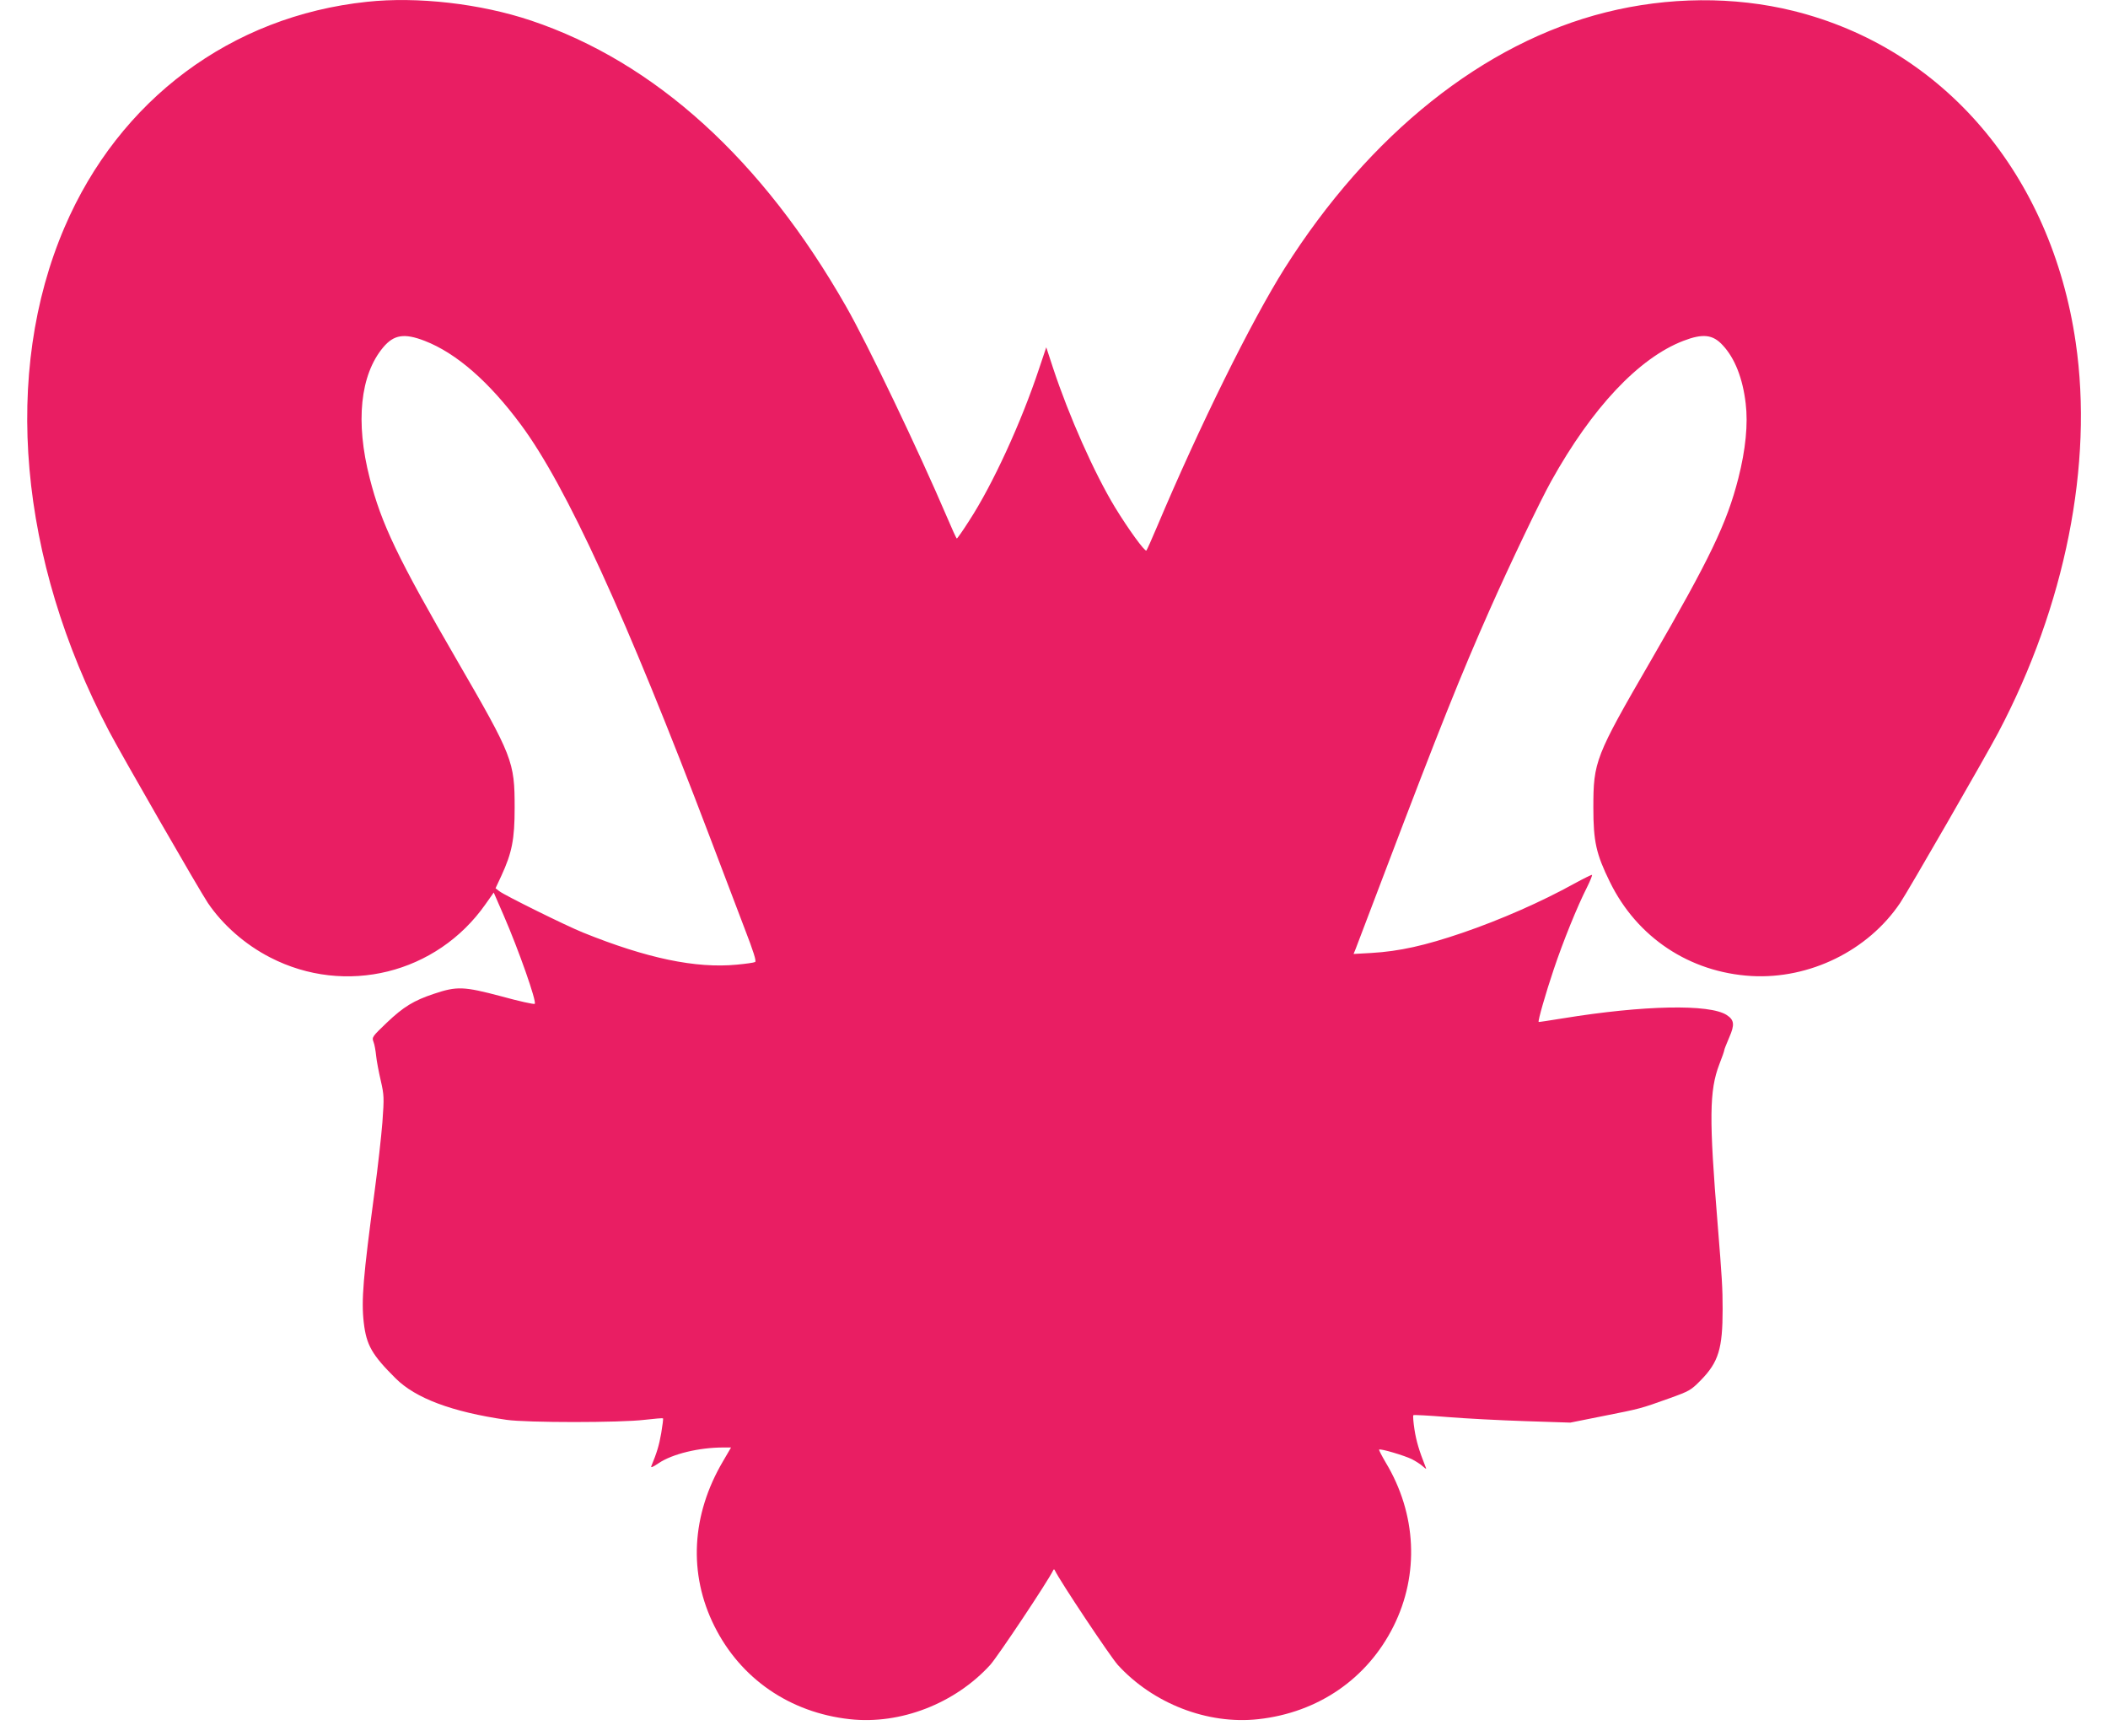 <?xml version="1.0" standalone="no"?>
<!DOCTYPE svg PUBLIC "-//W3C//DTD SVG 20010904//EN"
 "http://www.w3.org/TR/2001/REC-SVG-20010904/DTD/svg10.dtd">
<svg version="1.0" xmlns="http://www.w3.org/2000/svg"
 width="1280pt" height="1054pt" viewBox="0 0 1280 1054"
 preserveAspectRatio="xMidYMid meet">
<g transform="translate(0,1054) scale(0.1,-0.1)"
fill="#e91e63" stroke="none">
<path d="M2228 10529 c-824 -87 -1504 -594 -1836 -1369 -379 -884 -279 -2015
270 -3060 77 -147 549 -967 600 -1043 90 -133 226 -253 378 -331 457 -236
1012 -99 1308 323 l50 71 60 -138 c92 -212 202 -525 189 -538 -4 -4 -96 16
-204 46 -227 60 -268 62 -408 15 -123 -41 -185 -79 -286 -175 -89 -85 -92 -89
-81 -117 6 -15 13 -54 16 -85 3 -31 16 -98 28 -150 20 -88 21 -102 10 -253 -7
-88 -28 -276 -47 -417 -70 -524 -82 -664 -66 -801 16 -135 49 -194 193 -337
121 -121 342 -204 673 -252 122 -18 692 -18 839 0 59 7 110 11 112 9 2 -2 -3
-43 -11 -90 -13 -75 -27 -120 -60 -200 -5 -12 8 -7 45 18 83 56 245 95 392 95
l47 0 -49 -84 c-192 -326 -211 -683 -52 -1001 159 -319 458 -525 822 -565 307
-34 639 95 853 330 47 53 348 504 382 574 4 8 6 8 10 0 34 -70 335 -521 382
-574 214 -235 546 -364 853 -330 364 40 663 246 822 565 157 315 140 682 -48
994 -24 41 -42 76 -40 78 7 8 154 -36 199 -58 23 -12 53 -31 66 -43 23 -20 24
-20 16 -1 -38 96 -55 153 -66 223 -7 45 -10 84 -7 88 4 3 95 -2 205 -11 109
-9 322 -20 473 -25 l275 -9 200 40 c227 45 224 44 400 107 125 45 132 49 194
112 106 109 131 190 131 430 0 127 -4 192 -30 513 -53 646 -51 815 10 974 17
43 30 81 30 86 0 5 14 39 30 77 34 77 31 106 -15 136 -104 68 -504 60 -995
-20 -80 -13 -146 -23 -147 -22 -6 5 42 173 92 321 56 167 142 380 202 498 19
38 32 71 30 74 -3 2 -51 -22 -108 -53 -199 -110 -446 -219 -680 -299 -226 -77
-381 -112 -552 -122 l-108 -6 12 29 c6 16 89 234 184 484 322 848 457 1186
632 1580 121 273 305 658 372 778 248 446 532 748 802 852 119 46 180 39 240
-27 73 -78 121 -200 139 -353 15 -123 0 -280 -45 -456 -70 -273 -172 -485
-530 -1104 -339 -585 -350 -614 -350 -895 0 -205 17 -281 100 -450 165 -338
485 -550 860 -572 353 -20 708 154 903 444 48 71 519 889 595 1033 407 771
579 1631 471 2370 -148 1020 -801 1788 -1715 2014 -360 89 -760 86 -1139 -9
-740 -185 -1435 -740 -1950 -1555 -202 -321 -515 -954 -775 -1570 -31 -74 -60
-138 -64 -143 -9 -9 -110 130 -191 263 -126 208 -279 553 -375 843 l-42 128
-43 -128 c-109 -329 -283 -707 -425 -925 -38 -60 -72 -108 -75 -108 -3 0 -29
57 -59 128 -174 407 -482 1051 -613 1280 -509 893 -1160 1484 -1913 1737 -307
103 -690 147 -997 114z m351 -2059 c191 -74 390 -247 584 -509 275 -370 640
-1168 1148 -2506 73 -192 167 -440 209 -550 56 -145 74 -202 65 -207 -7 -4
-57 -11 -111 -16 -250 -24 -548 39 -934 195 -102 41 -476 226 -508 251 l-23
18 35 75 c65 141 81 222 81 414 0 281 -11 310 -350 895 -359 619 -460 830
-530 1106 -88 342 -58 628 82 795 65 77 128 87 252 39z"/>
</g>
</svg>
